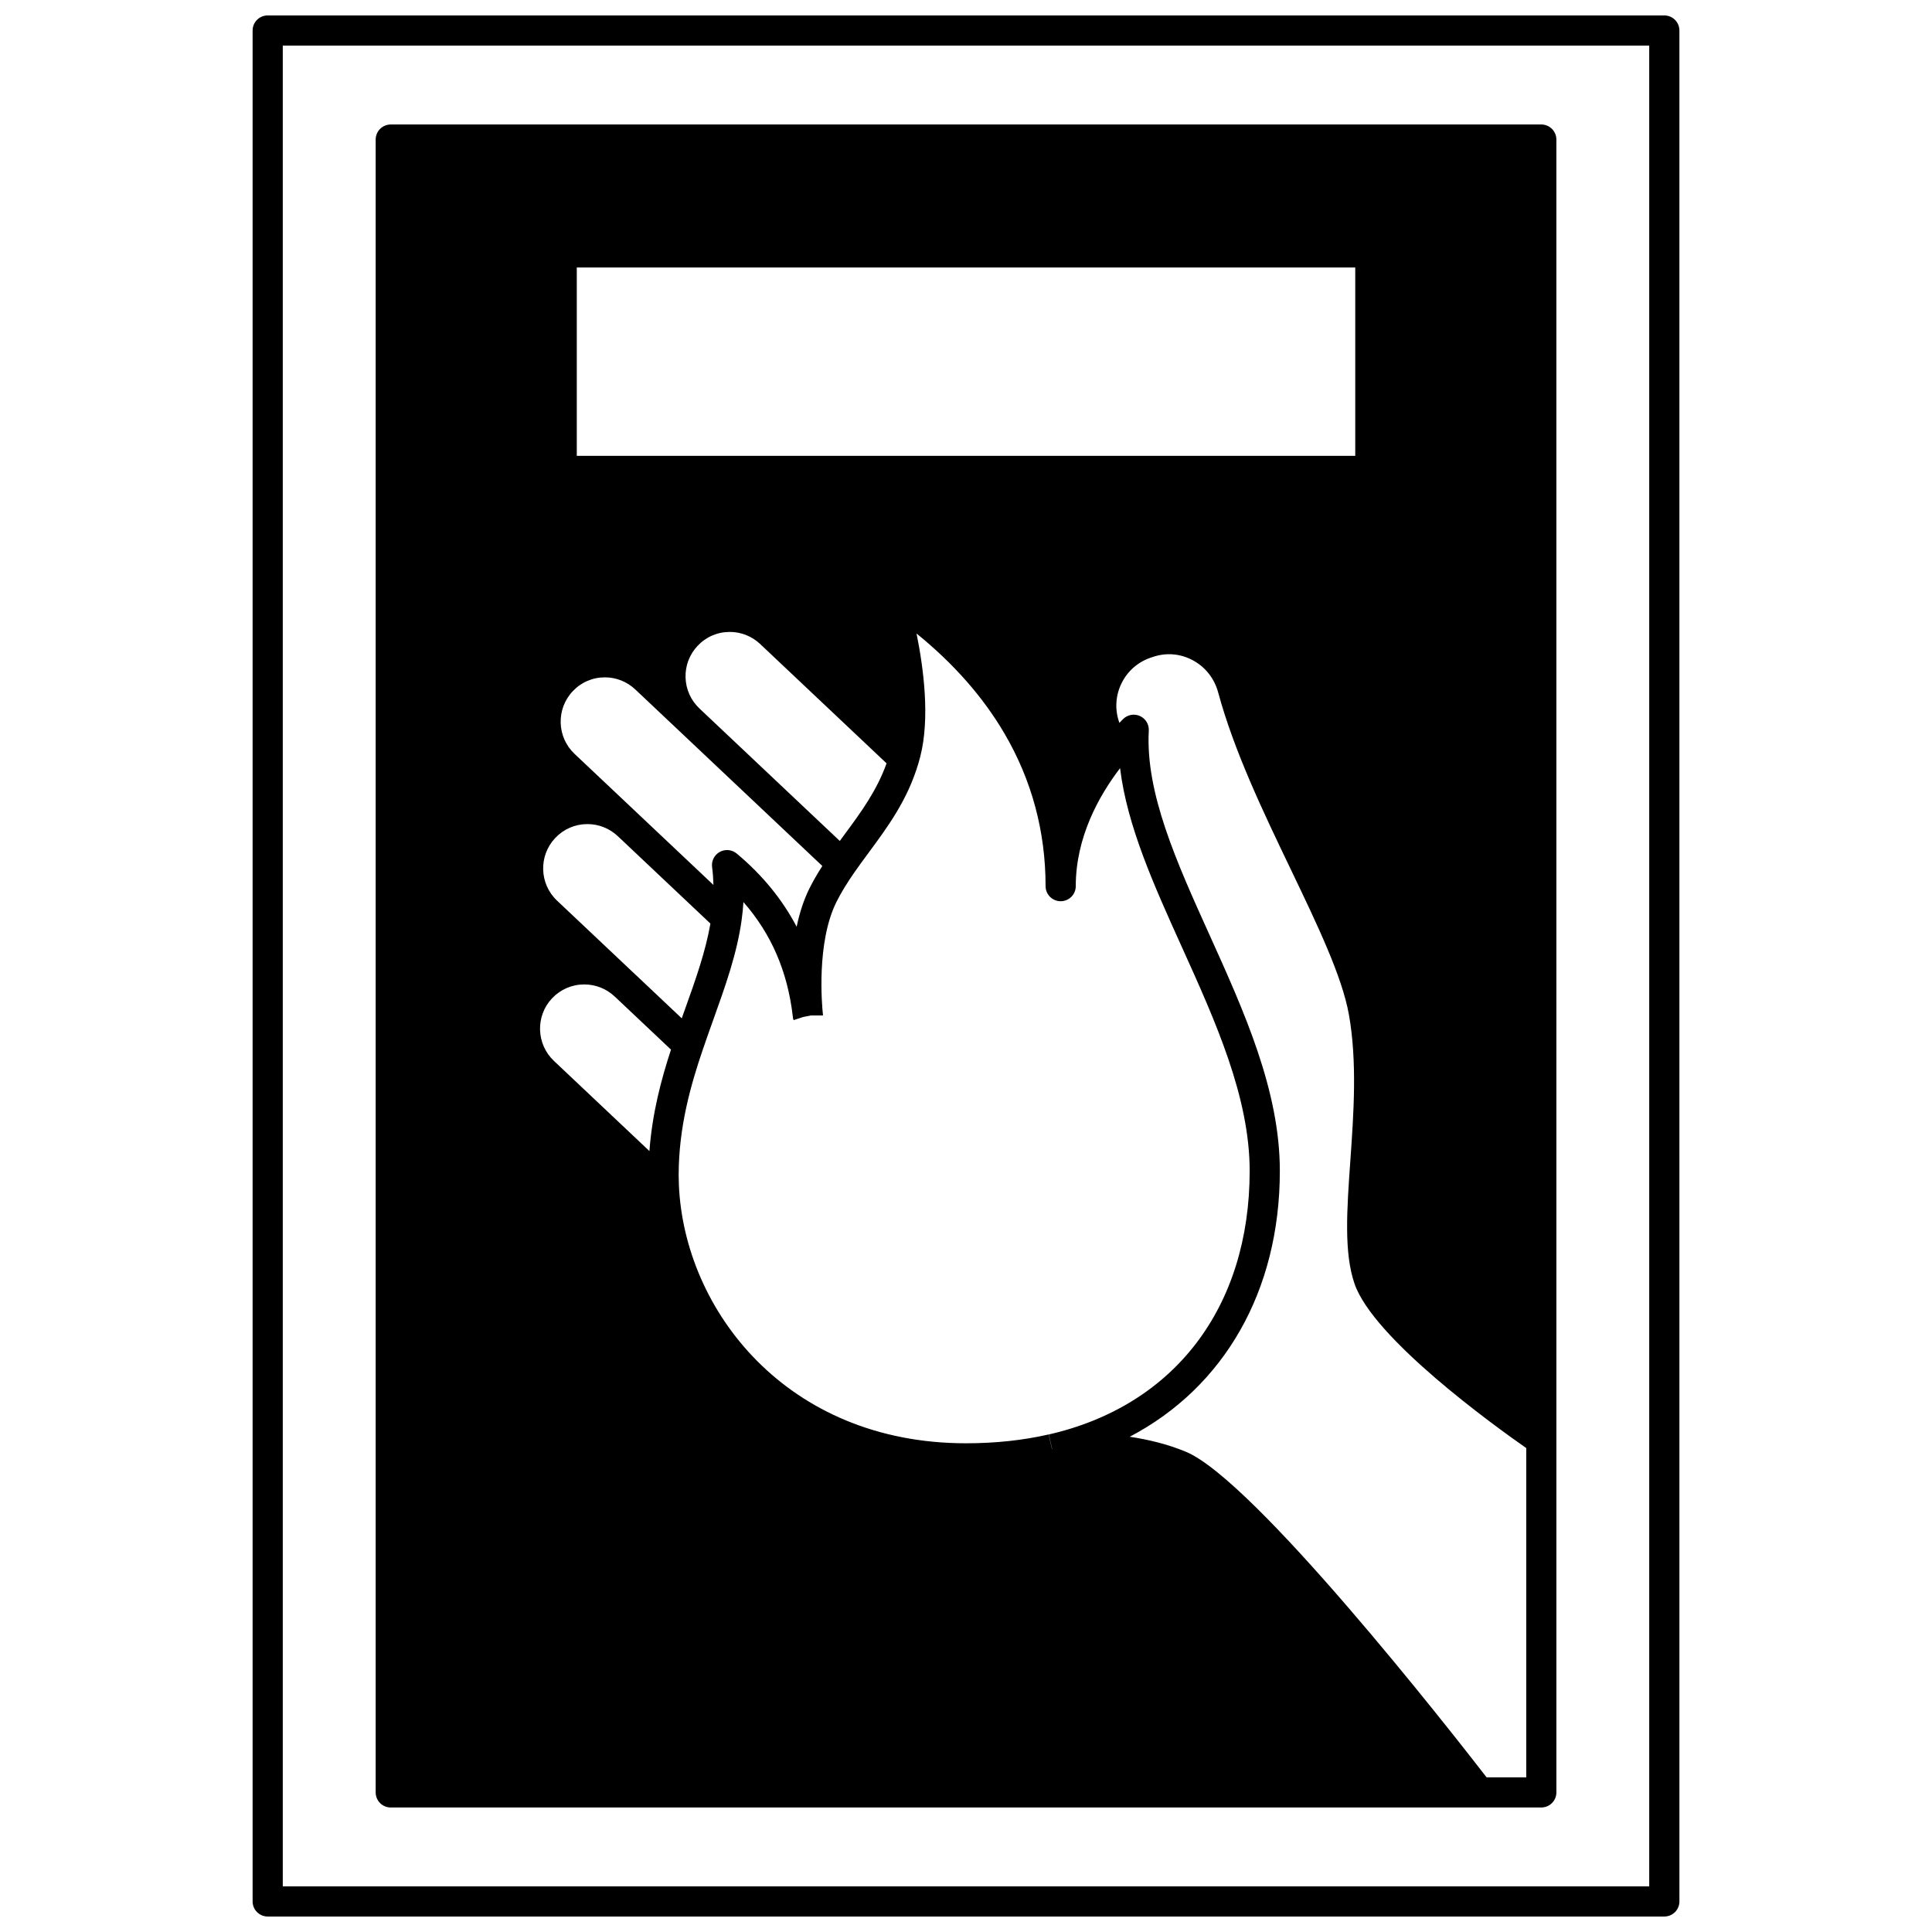 <?xml version="1.0" encoding="UTF-8"?>
<!-- Uploaded to: SVG Repo, www.svgrepo.com, Generator: SVG Repo Mixer Tools -->
<svg width="800px" height="800px" version="1.1" viewBox="144 144 512 512" xmlns="http://www.w3.org/2000/svg">
 <defs>
  <clipPath id="a">
   <path d="m210 148.09h380v503.81h-380z"/>
  </clipPath>
 </defs>
 <g clip-path="url(#a)">
  <path d="m585.06 148.09h-370.12c-2.207 0-3.996 1.789-3.996 4v495.81c0 2.207 1.789 4 4 4h370.12c2.207 0 4-1.789 4-4l-0.004-495.81c0-2.211-1.793-4-4-4zm-4 495.81h-362.12v-487.82h362.12z"/>
 </g>
 <path d="m247.55 623h304.91c2.207 0 4-1.789 4-4l-0.004-438.01c0-2.207-1.789-4-4-4h-304.9c-2.207 0-4 1.789-4 4v438.02c0 2.207 1.793 3.996 4 3.996zm107.57-233.41c-3.832-7.273-9.129-13.762-15.883-19.391-1.27-1.059-3.055-1.227-4.5-0.426-1.445 0.801-2.25 2.406-2.023 4.043 0.211 1.543 0.312 3.113 0.355 4.703l-36.812-34.742c-4.707-4.445-4.922-11.887-0.477-16.594 2.234-2.375 5.266-3.68 8.523-3.68 3 0 5.859 1.141 8.055 3.207l49.566 46.785c-1.348 2.102-2.469 4.043-3.418 5.949-1.566 3.148-2.648 6.637-3.387 10.145zm-39.016 59.453-25.309-23.898c-4.707-4.445-4.926-11.887-0.492-16.586 2.242-2.371 5.273-3.676 8.539-3.676 2.988 0 5.828 1.121 8.004 3.156 0.016 0.016 0.031 0.027 0.051 0.039l14.922 14.082c-2.547 7.773-4.965 16.758-5.715 26.883zm-19.25-184.24v-49.922h206.3v49.922zm28.68 146.64c-0.285 0.797-0.574 1.613-0.863 2.422l-12.289-11.602-0.004 0.004c-0.02-0.02-0.035-0.035-0.059-0.055l-20.703-19.543c-4.703-4.441-4.918-11.883-0.48-16.59 2.246-2.375 5.277-3.688 8.539-3.688 3 0 5.859 1.141 8.051 3.207v-0.004l24.539 23.16c-1.285 7.43-3.926 14.859-6.731 22.688zm42.23-46.23c-0.398 0.543-0.809 1.098-1.211 1.648l-37.203-35.117 0.004-0.004c-2.281-2.152-3.586-5.066-3.676-8.199-0.09-3.133 1.043-6.113 3.199-8.395 2.234-2.375 5.266-3.68 8.527-3.68 3 0 5.859 1.141 8.051 3.207l33.496 31.621c-2.602 7.254-6.773 12.945-11.188 18.918zm54.18 158.93 0.871 3.805v0.094h-0.02l-0.895-3.898c-6.769 1.551-14.137 2.34-21.898 2.34-47.531 0-74.684-35.293-76.094-68.512-0.035-0.852-0.055-1.703-0.055-2.543 0-12.723 3.207-23.891 6.348-33.137 0.934-2.754 1.914-5.496 2.863-8.148 3.199-8.93 6.219-17.367 7.465-26.266 0.23-1.641 0.391-3.25 0.484-4.828 7.402 8.449 11.703 18.422 13.078 30.254 0 0.012 0.004 0.023 0.004 0.031 0.004 0.059 0.012 0.117 0.02 0.176 0.035 0.355 0.074 0.516 0.074 0.516l0.023-0.004c0.027 0.109 0.062 0.219 0.102 0.324l2.543-0.84 2.07-0.406h3.164c0-0.113-0.008-0.234-0.016-0.355h-0.004c-0.004-0.035-0.004-0.07-0.008-0.109 0 0.012 0.004 0.027 0.004 0.039-0.004-0.023-0.008-0.051-0.008-0.074-0.004-0.012-0.004-0.02-0.004-0.031-0.004-0.027-0.004-0.059-0.008-0.086-0.195-1.879-1.758-18.676 3.621-29.461 1.191-2.391 2.699-4.879 4.742-7.824 1.215-1.742 2.465-3.434 3.785-5.227 5.066-6.859 10.309-13.953 13.184-23.66 0.176-0.582 0.344-1.18 0.492-1.777 2.621-10.172 0.895-23.426-0.98-32.652 9.805 7.938 17.609 16.805 23.27 26.449 7.25 12.355 10.926 25.98 10.926 40.5 0 2.207 1.789 4 4 4 2.207 0 4-1.789 4-4 0-12.926 6.102-23.891 11.742-31.266 1.848 15.277 8.969 31.035 16.434 47.535 8.805 19.473 17.91 39.605 17.91 59.203-0.008 36.117-19.902 62.227-53.23 69.84zm116.02 90.867c-10.23-13.211-61.621-78.773-79.699-86.281-4.859-2.023-10.023-3.246-14.879-3.977 24.965-13.074 39.785-38.586 39.785-70.453 0-21.32-9.465-42.254-18.617-62.496-8.75-19.352-17.016-37.625-16.113-54.191 0.09-1.656-0.852-3.191-2.363-3.867-1.512-0.676-3.285-0.348-4.457 0.824-0.328 0.328-0.652 0.664-0.973 0.996l-0.082-0.246c-1.156-3.383-0.93-7.019 0.648-10.234 1.574-3.215 4.305-5.621 7.68-6.777l0.602-0.203c3.512-1.207 7.254-0.91 10.535 0.832 3.371 1.789 5.781 4.828 6.793 8.555 4.227 15.586 11.867 31.512 19.254 46.918 6.969 14.531 13.555 28.254 15.379 38.375 2.254 12.516 1.27 26.469 0.398 38.777-0.926 13.109-1.727 24.43 1.117 32.664 5.023 14.523 36.93 37.543 45.504 43.531v87.25z"/>
</svg>